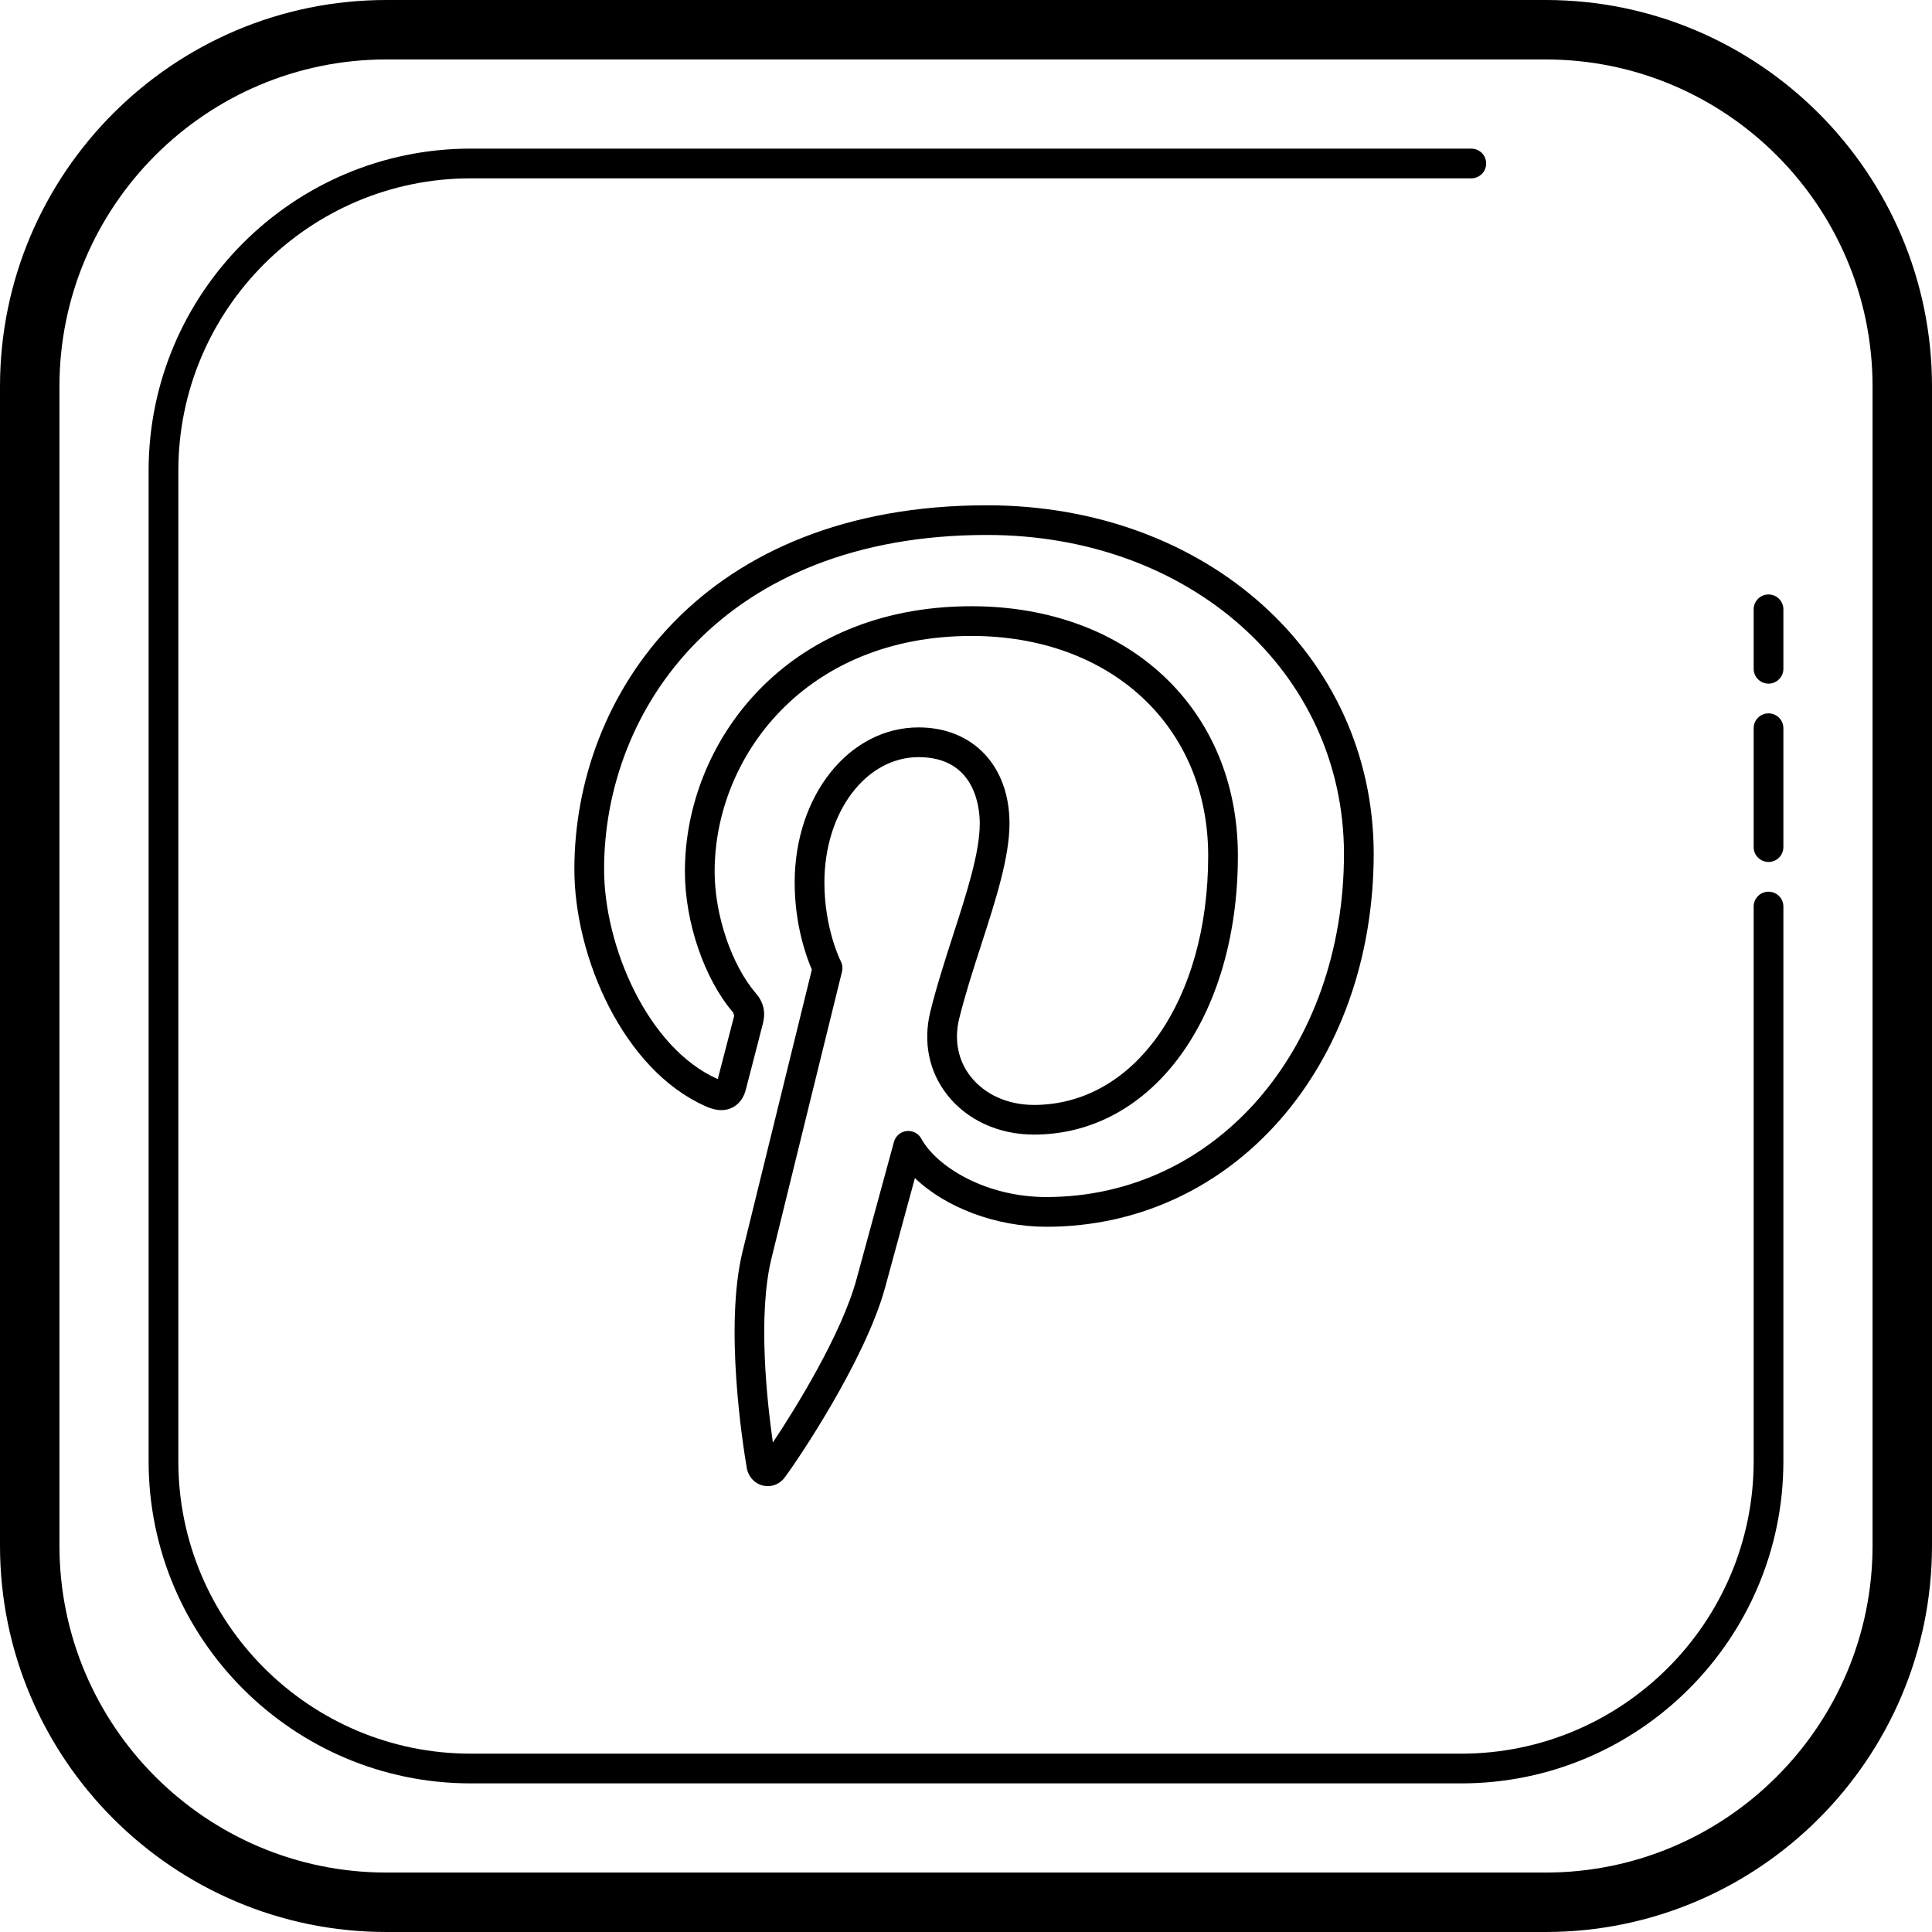 <?xml version="1.0" encoding="utf-8"?>
<svg width="65px" height="65px" viewBox="0 0 65 65" version="1.1" xmlns:xlink="http://www.w3.org/1999/xlink" xmlns="http://www.w3.org/2000/svg">
  <path d="M13 0C5.832 0 0 5.832 0 13L0 52C0 59.168 5.832 65 13 65L52 65C59.168 65 65 59.168 65 52L65 13C65 5.832 59.168 0 52 0L13 0L13 0ZM13 2L52 2C58.065 2 63 6.935 63 13L63 52C63 58.065 58.065 63 52 63L13 63C6.935 63 2 58.065 2 52L2 13C2 6.935 6.935 2 13 2L13 2ZM15.836 5C9.86 5 5 9.862 5 15.838L5 49.162C5 55.138 9.861 60 15.836 60L49.162 60C55.138 60 60 55.138 60 49.162L60 30.5C60 30.224 59.777 30 59.5 30C59.224 30 59 30.224 59 30.5L59 49.162C59 54.586 54.586 59 49.162 59L15.836 59C10.412 59 6 54.586 6 49.162L6 15.838C6 10.414 10.412 6 15.836 6L49.5 6C49.776 6 50 5.776 50 5.5C50 5.224 49.776 5 49.5 5L15.836 5L15.836 5ZM33.203 17C23.667 17 19.324 23.349 19.324 29.248C19.324 32.203 20.974 35.992 23.732 37.215C23.863 37.274 24.257 37.452 24.633 37.266C24.868 37.151 25.028 36.932 25.1 36.631C25.147 36.458 25.298 35.866 25.445 35.297L25.67 34.422C25.765 34.048 25.684 33.71 25.43 33.418C24.615 32.47 24.043 30.785 24.043 29.322C24.043 25.48 27.072 21.396 32.685 21.396C37.374 21.396 40.648 24.438 40.648 28.791C40.648 33.648 38.181 37.174 34.785 37.174C33.91 37.174 33.134 36.826 32.656 36.219C32.234 35.683 32.096 34.993 32.268 34.283C32.471 33.457 32.749 32.599 33.018 31.768C33.504 30.263 33.963 28.841 33.963 27.703C33.963 25.771 32.735 24.473 30.906 24.473C28.568 24.473 26.736 26.764 26.736 29.691C26.736 31.132 27.136 32.211 27.314 32.621C27.024 33.799 25.323 40.711 24.984 42.1C24.363 44.638 24.993 48.619 25.127 49.402C25.181 49.689 25.393 49.916 25.666 49.98C25.721 49.993 25.776 50 25.83 50C26.048 50 26.256 49.898 26.398 49.713C26.732 49.275 29.105 45.804 29.783 43.301C29.95 42.685 30.464 40.798 30.781 39.635C31.806 40.621 33.502 41.273 35.205 41.273C41.483 41.273 46.217 35.869 46.217 28.701C46.192 22.03 40.597 17 33.203 17L33.203 17ZM33.203 17.998C40.028 17.998 45.193 22.601 45.217 28.703C45.217 35.298 40.911 40.273 35.203 40.273C33.174 40.273 31.521 39.262 30.996 38.309C30.899 38.13 30.704 38.03 30.5 38.053C30.297 38.077 30.13 38.221 30.076 38.418C30.076 38.418 29.063 42.125 28.816 43.039C28.316 44.882 26.764 47.39 26.002 48.531C25.803 47.133 25.487 44.251 25.955 42.338C26.326 40.818 28.328 32.69 28.328 32.69C28.357 32.572 28.342 32.448 28.287 32.34C28.281 32.329 27.736 31.252 27.736 29.691C27.736 27.325 29.129 25.473 30.906 25.473C32.815 25.473 32.963 27.18 32.963 27.703C32.963 28.683 32.527 30.032 32.066 31.459C31.793 32.307 31.51 33.185 31.297 34.047C31.052 35.064 31.254 36.054 31.869 36.836C32.538 37.686 33.601 38.172 34.785 38.172C38.762 38.172 41.647 34.225 41.647 28.789C41.647 23.847 37.96 20.396 32.684 20.396C26.421 20.396 23.043 24.994 23.043 29.32C23.043 31.028 23.696 32.938 24.67 34.07C24.671 34.07 24.701 34.173 24.701 34.174L24.475 35.047C24.352 35.525 24.225 36.019 24.148 36.305C24.146 36.304 24.144 36.303 24.141 36.301C21.783 35.255 20.324 31.824 20.324 29.246C20.324 23.829 24.354 17.998 33.203 17.998L33.203 17.998ZM59.5 20C59.224 20 59 20.224 59 20.5L59 22.5C59 22.776 59.224 23 59.5 23C59.776 23 60 22.776 60 22.5L60 20.5C60 20.224 59.776 20 59.5 20L59.5 20ZM59.5 24C59.224 24 59 24.224 59 24.5L59 28.5C59 28.776 59.224 29 59.5 29C59.776 29 60 28.776 60 28.5L60 24.5C60 24.224 59.777 24 59.5 24L59.5 24Z" id="Shape" fill="#000000" fill-rule="evenodd" stroke="none" />
</svg>